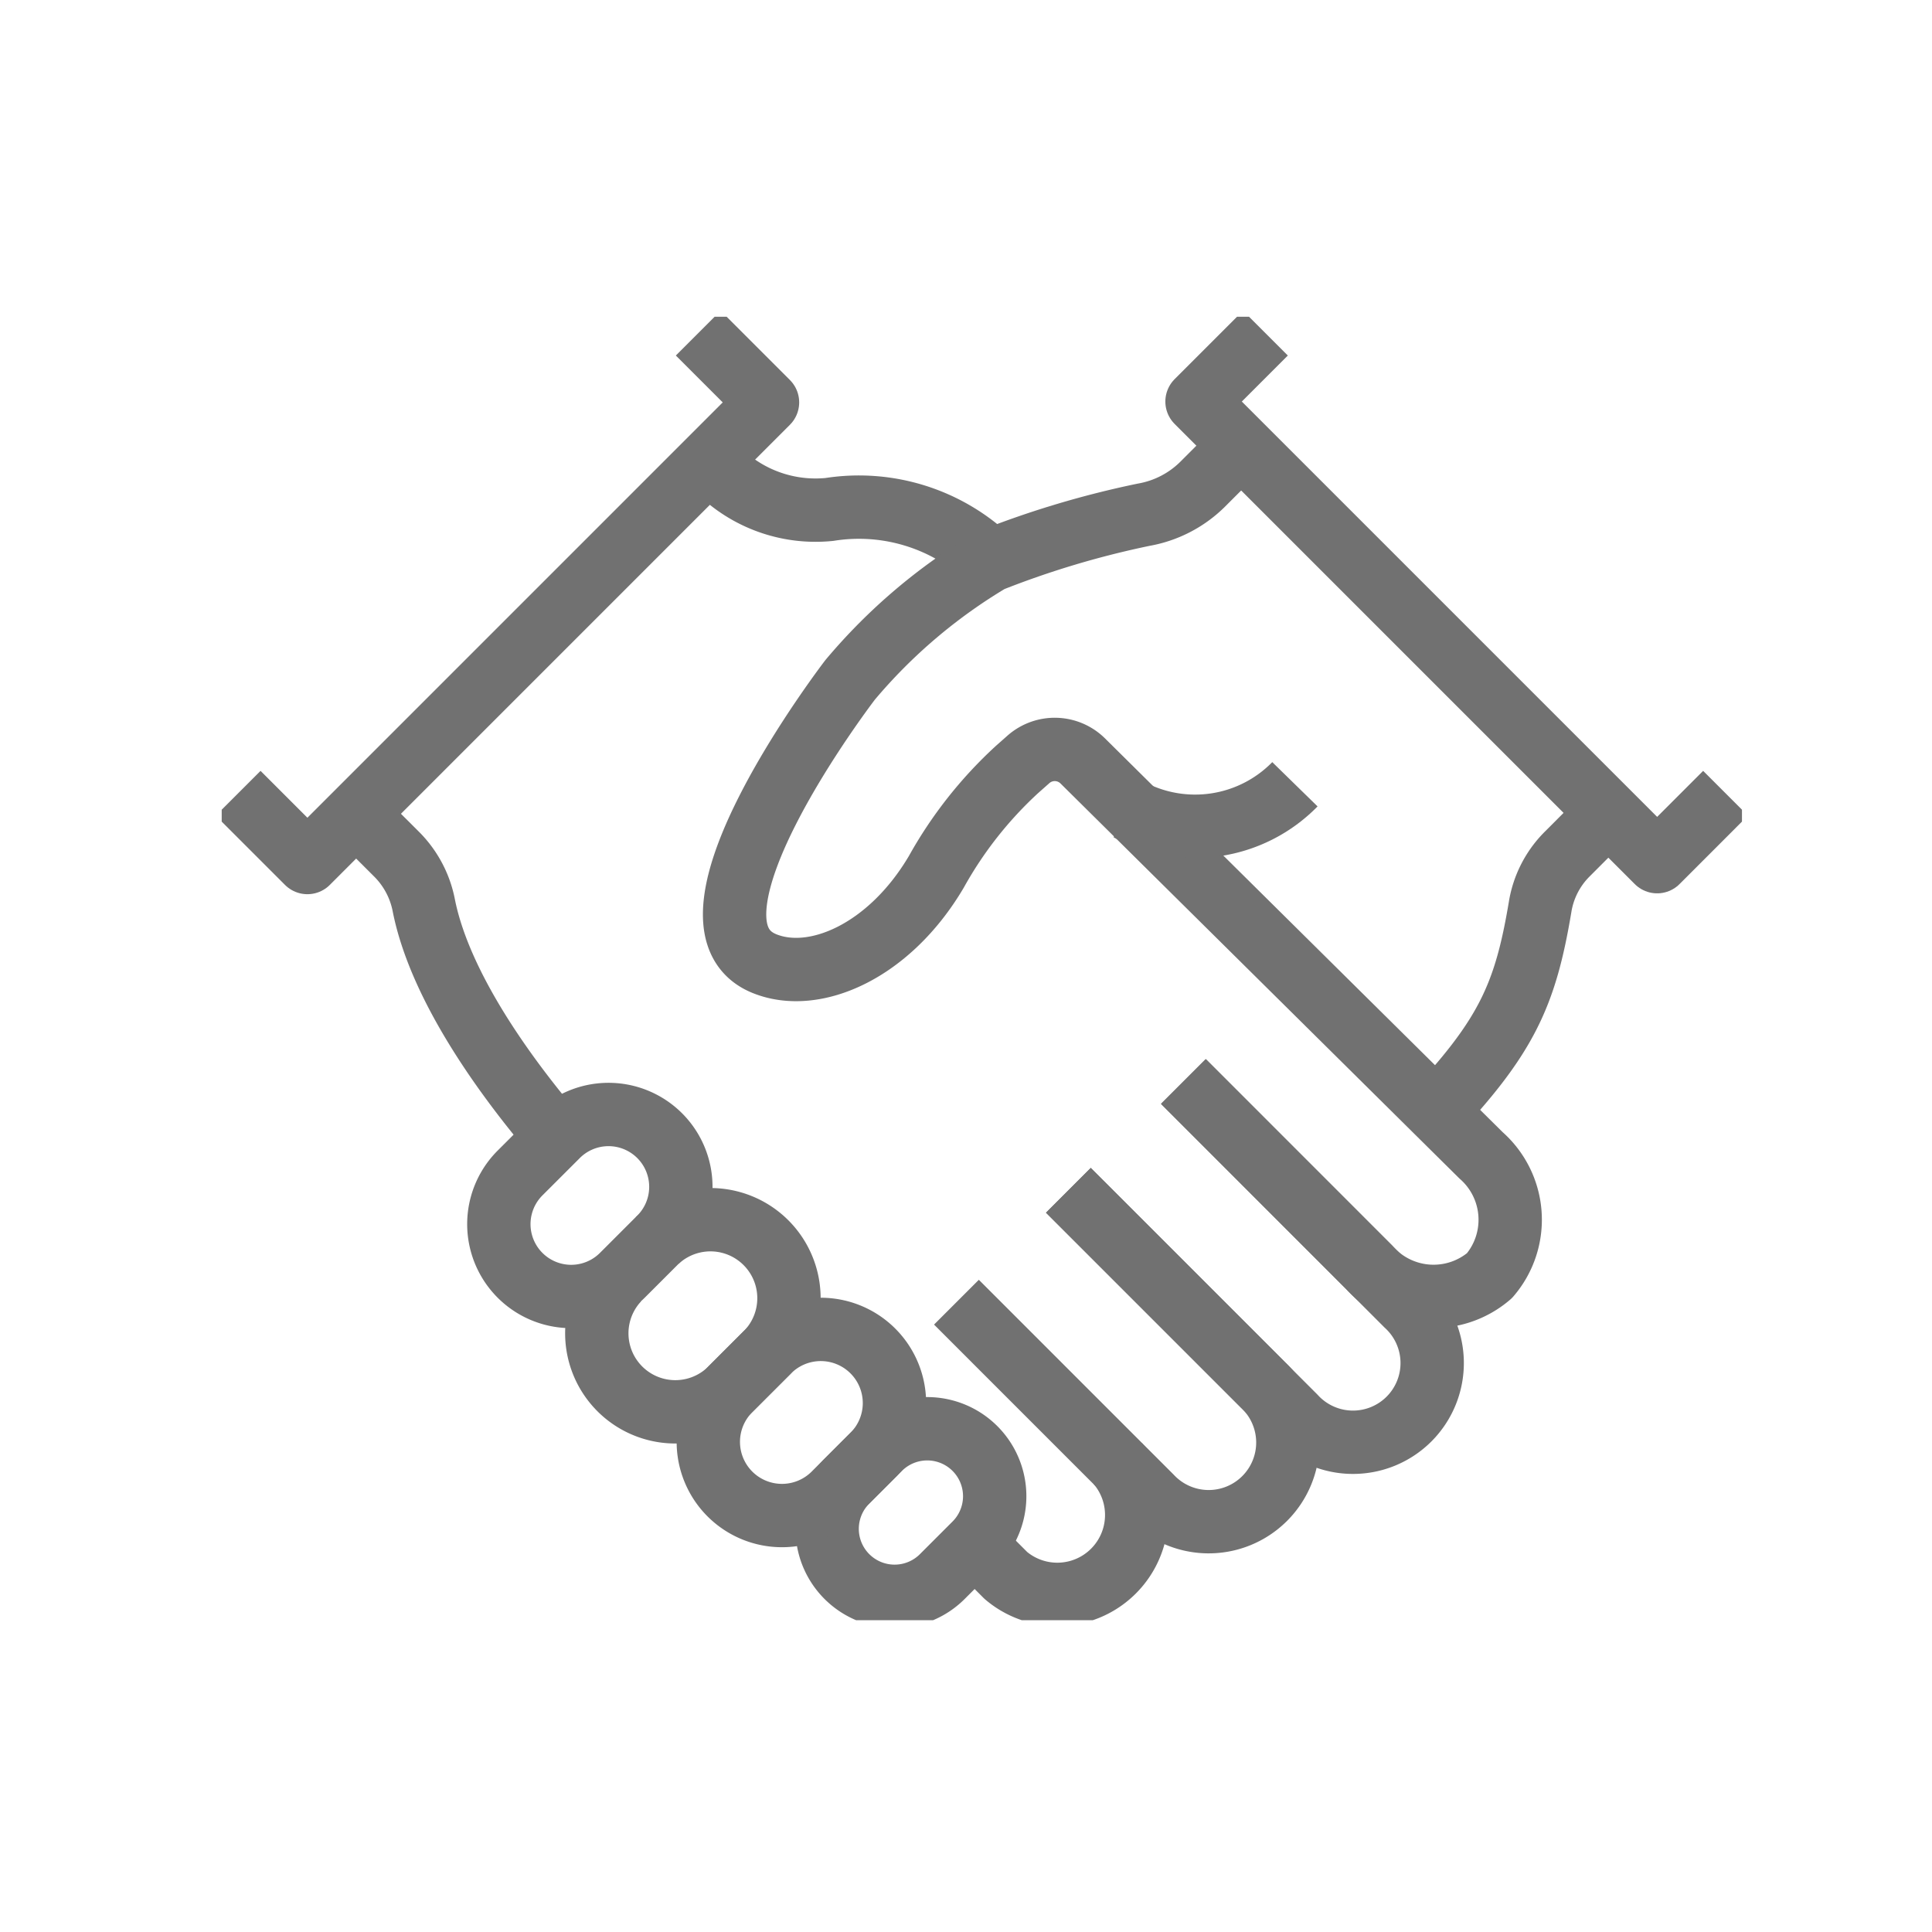 <svg xmlns="http://www.w3.org/2000/svg" xmlns:xlink="http://www.w3.org/1999/xlink" width="61" height="61" viewBox="0 0 61 61">
  <defs>
    <clipPath id="clip-path">
      <rect id="사각형_10082" data-name="사각형 10082" width="48" height="41.155" fill="none" stroke="#717171" stroke-width="2"/>
    </clipPath>
  </defs>
  <g id="그룹_19843" data-name="그룹 19843" transform="translate(-738 -669)">
    <g id="그룹_19839" data-name="그룹 19839" transform="translate(745 679)">
      <g id="그룹_19838" data-name="그룹 19838" transform="translate(0 0)" clip-path="url(#clip-path)">
        <path id="패스_10851" data-name="패스 10851" d="M14.881.353,17.068,2.54,2.541,17.068.354,14.881" transform="translate(0.165 0.165)" fill="none" stroke="#717171" stroke-linejoin="round" stroke-width="2"/>
        <path id="패스_10852" data-name="패스 10852" d="M21.844,16.451,28.889,23.5a2.5,2.5,0,1,1-3.532,3.532l-7.141-7.14" transform="translate(8.517 7.692)" fill="none" stroke="#717171" stroke-linejoin="round" stroke-width="2"/>
        <path id="패스_10853" data-name="패스 10853" d="M19.341,18.794l6.145,6.145a2.5,2.5,0,1,1-3.534,3.534l-6.145-6.145" transform="translate(7.391 8.787)" fill="none" stroke="#717171" stroke-linejoin="round" stroke-width="2"/>
        <path id="패스_10854" data-name="패스 10854" d="M10.487,3.1l.236.236a4.352,4.352,0,0,0,3.562,1.3,5.975,5.975,0,0,1,5.087,1.608" transform="translate(4.903 1.449)" fill="none" stroke="#717171" stroke-linejoin="round" stroke-width="2"/>
        <path id="패스_10855" data-name="패스 10855" d="M9.216,20.888c-1.761-2.062-3.688-4.825-4.183-7.281A3.124,3.124,0,0,0,4.2,12L2.892,10.694" transform="translate(1.352 5)" fill="none" stroke="#717171" stroke-linejoin="round" stroke-width="2"/>
        <path id="패스_10856" data-name="패스 10856" d="M20.779,24.672a2.507,2.507,0,0,1-3.534,3.534l-1.177-1.178" transform="translate(7.513 11.536)" fill="none" stroke="#717171" stroke-linejoin="round" stroke-width="2"/>
        <path id="패스_10857" data-name="패스 10857" d="M23.143.353l-2.16,2.16L35.511,17.041l2.159-2.16" transform="translate(9.811 0.165)" fill="none" stroke="#717171" stroke-linejoin="round" stroke-width="2"/>
        <path id="패스_10858" data-name="패스 10858" d="M25.212,22.856l5.857,5.857a2.707,2.707,0,0,0,3.8.267,2.708,2.708,0,0,0-.267-3.8L22.029,12.73a1.257,1.257,0,0,0-1.711-.056L19.95,13a12.879,12.879,0,0,0-2.546,3.23c-1.481,2.51-3.839,3.537-5.421,2.9-3.193-1.283,2.7-8.962,2.7-8.962A17.422,17.422,0,0,1,19.116,6.4a29.2,29.2,0,0,1,4.839-1.446,3.5,3.5,0,0,0,1.83-.935l1.243-1.243" transform="translate(5.159 1.297)" fill="none" stroke="#717171" stroke-linejoin="round" stroke-width="2"/>
        <path id="패스_10859" data-name="패스 10859" d="M25.97,20.343c2.446-2.573,3.044-3.9,3.513-6.694a3.04,3.04,0,0,1,.842-1.66l1.313-1.315" transform="translate(12.143 4.991)" fill="none" stroke="#717171" stroke-linejoin="round" stroke-width="2"/>
        <path id="패스_10860" data-name="패스 10860" d="M13.635,25.606l1.071-1.071a2.13,2.13,0,0,1,3.013,3.011l-1.071,1.071a2.13,2.13,0,0,1-3.013-3.011Z" transform="translate(6.084 11.18)" fill="none" stroke="#717171" stroke-linejoin="round" stroke-width="2"/>
        <path id="패스_10861" data-name="패스 10861" d="M10,20.105A2.479,2.479,0,0,1,13.5,23.611l-1.247,1.246a2.479,2.479,0,0,1-3.506-3.5" transform="translate(3.752 9.061)" fill="none" stroke="#717171" stroke-linejoin="round" stroke-width="2"/>
        <path id="패스_10862" data-name="패스 10862" d="M11.169,23.657l1.17-1.17a2.326,2.326,0,1,1,3.289,3.289l-1.17,1.17a2.326,2.326,0,1,1-3.289-3.289Z" transform="translate(4.904 10.196)" fill="none" stroke="#717171" stroke-linejoin="round" stroke-width="2"/>
        <path id="패스_10863" data-name="패스 10863" d="M9.861,22.231A2.283,2.283,0,0,1,6.632,19L7.78,17.853a2.284,2.284,0,1,1,3.23,3.229Z" transform="translate(2.788 8.035)" fill="none" stroke="#717171" stroke-linejoin="round" stroke-width="2"/>
        <path id="패스_10864" data-name="패스 10864" d="M24.762,10.059a4.407,4.407,0,0,1-5.25.794" transform="translate(9.123 4.703)" fill="none" stroke="#717171" stroke-linejoin="round" stroke-width="2"/>
      </g>
    </g>
    <rect id="사각형_10085" data-name="사각형 10085" width="61" height="61" transform="translate(738 669)" fill="none"/>
  </g>
</svg>
